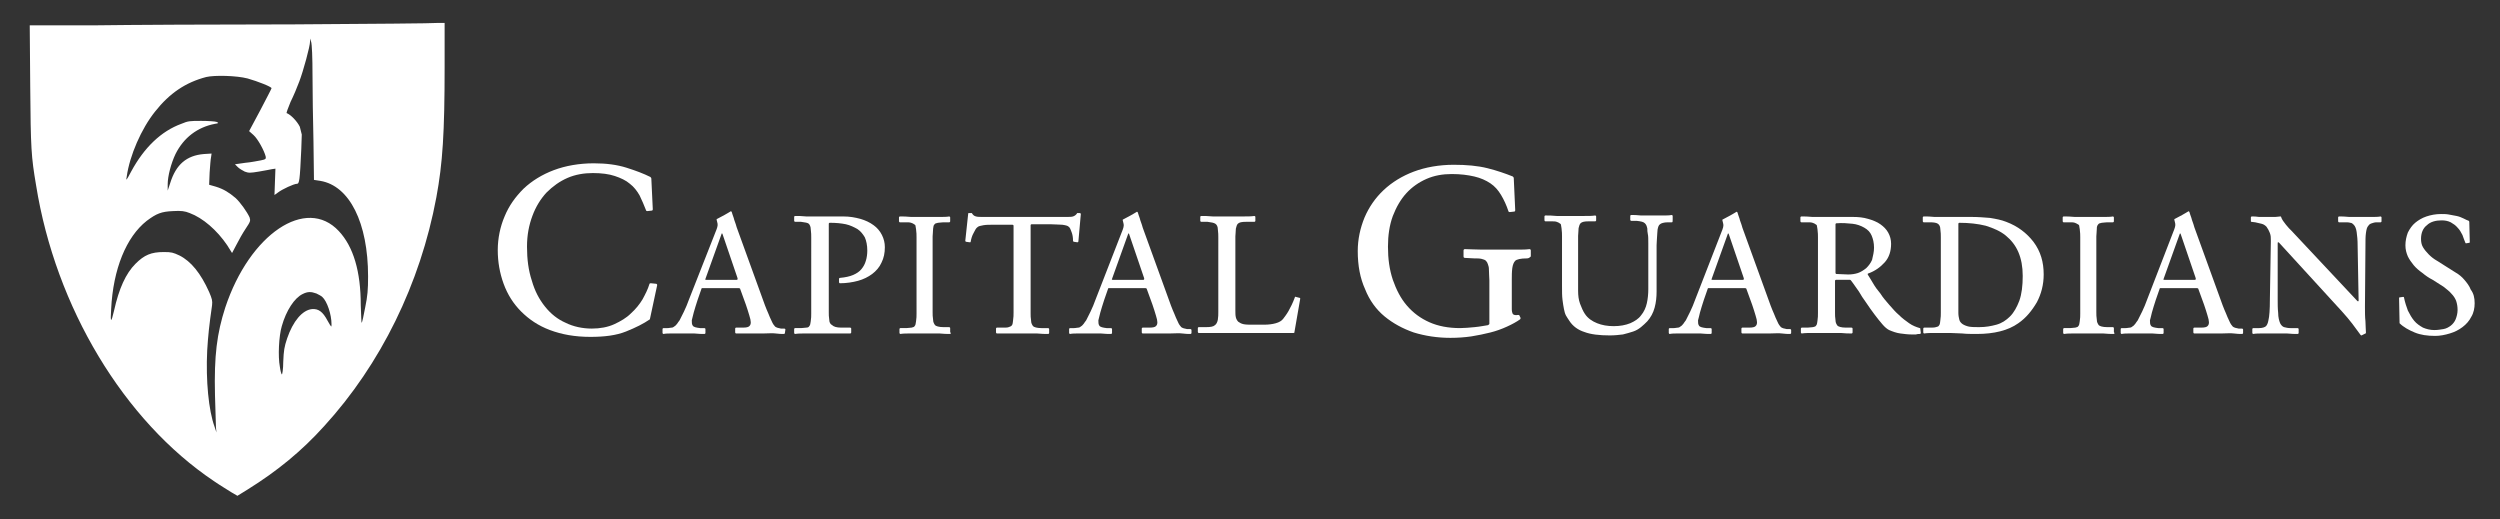 <?xml version="1.0" encoding="utf-8"?>
<!-- Generator: Adobe Illustrator 23.1.0, SVG Export Plug-In . SVG Version: 6.00 Build 0)  -->
<svg version="1.1" id="Layer_1" xmlns="http://www.w3.org/2000/svg" xmlns:xlink="http://www.w3.org/1999/xlink" x="0px" y="0px"
	 viewBox="0 0 512.8 106.5" style="enable-background:new 0 0 512.8 106.5;" xml:space="preserve">
<rect x="0" y="0" width="512.8" height="106.5" fill="#333333" stroke="none"/>
<style type="text/css">
	.st0{fill-rule:evenodd;clip-rule:evenodd;fill:#FFFFFF;}
	.st1{fill:#FFFFFF;}
</style>
<g id="Main_Logo">
	<g>
		<path class="st0" d="M60.3,5C44.7,5,26.2,5.1,19.1,5.2h-13l0.1,12.5C6.3,30.5,6.4,32.1,7.4,38c4,25,18,48.3,36.5,60.7
			c1.3,0.9,3,1.9,3.6,2.3l1.2,0.7l2.1-1.3c6.1-3.8,11.1-7.9,15.7-13c11.6-12.7,19.7-29.2,23-46.9c1.3-7,1.7-13.3,1.7-26.8v-9h-1.3
			C89.1,4.8,75.8,4.9,60.3,5z M64.1,15.3c0,3.3,0.1,9.5,0.2,13.8l0.1,7.8l1.3,0.2c6,1,9.8,8.6,9.8,19.6c0,2.7-0.1,4-0.6,6.4
			c-0.3,1.6-0.6,3-0.7,3.1s-0.1-1.6-0.2-3.6c0-6.9-1.5-12-4.5-15.2c-6.7-7.2-18.3,0.6-23.3,15.7c-1.7,5.3-2.3,9.8-2.1,18
			c0.1,3.1,0.2,6,0.2,6.6l0.1,1L44,87.5c-1.2-3.3-1.8-9.4-1.5-15.6c0.2-3.2,0.4-5.1,1-9.3c0.1-0.9,0-1.3-0.6-2.7
			c-1.7-3.8-3.7-6.3-6.1-7.5c-1.3-0.6-1.6-0.7-3.2-0.7c-2.6,0-4,0.6-5.8,2.4c-2,2-3.4,5.1-4.4,9.6c-0.6,2.6-0.8,2.6-0.6-0.3
			c0.4-8.2,3.1-14.8,7.3-18.1c2-1.5,3-1.9,5.4-2c1.7-0.1,2.4,0,3.4,0.4c2.7,1,5.6,3.5,7.7,6.6l1,1.6l0.9-1.7c0.5-1,1.3-2.4,1.9-3.3
			c1-1.5,1-1.6,0.8-2.3c-0.5-1.1-1.9-3.1-2.9-4c-1.3-1.1-2.4-1.8-4-2.3l-1.4-0.4l0.1-2.5c0.1-1.4,0.2-2.8,0.3-3.2l0.1-0.7l-1.6,0.1
			c-3.5,0.3-5.7,2.1-6.9,6l-0.5,1.5v-1.3c0-1.7,0.7-4.3,1.6-6.2c1.7-3.4,4.5-5.5,8.1-6.2c0.8-0.1,0.8-0.2,0.3-0.4
			c-0.3-0.1-1.7-0.2-3.1-0.2c-2.3,0-2.7,0-4.1,0.6c-4.1,1.5-7.6,4.8-10.3,9.8c-1,1.9-1.1,2-0.9,1c0.6-4.3,3-9.8,5.8-13.3
			c3-3.8,6.3-6,10.5-7.1c1.7-0.4,6.2-0.3,8.5,0.3c2.1,0.6,4.9,1.7,4.9,2c0,0.1-1.1,2.2-2.3,4.5l-2.3,4.3l0.9,0.8
			c0.9,0.8,2.2,3.2,2.5,4.4c0.1,0.5,0,0.6-1,0.8c-0.6,0.1-2,0.4-3.2,0.5l-2.1,0.3l0.6,0.6c0.3,0.3,1,0.7,1.4,0.9
			c0.8,0.3,1.1,0.3,2.9,0c1.1-0.2,2.3-0.4,2.7-0.5l0.7-0.1l-0.1,2.7L56.3,40l0.7-0.5c0.9-0.7,3.3-1.8,3.9-1.8c0.5,0,0.6-0.6,0.9-7.1
			l0.1-3L61.5,26c-0.6-1.2-1.9-2.5-2.7-2.8c-0.1,0,0.3-1.1,0.8-2.3c0.6-1.2,1.4-3.1,1.8-4.2c0.8-2.1,2.2-7.2,2.2-8.2V7.9l0.2,0.6
			C64,9,64.1,12,64.1,15.3z M64.9,60.2c0.4,0.2,1,0.5,1.2,0.7c1,0.9,1.9,3.6,1.9,5.6c0,0.7,0,0.7-0.8-0.7c-1-1.9-1.9-2.5-3.2-2.4
			c-2,0.2-3.9,2.5-5.1,6c-0.6,1.8-0.7,2.5-0.8,4.8c0,1.5-0.2,2.7-0.3,2.6s-0.3-0.8-0.4-1.6c-0.4-2.1-0.2-6.3,0.4-8.3
			c0.9-3.2,2.6-5.8,4.3-6.6C63.1,59.8,63.8,59.8,64.9,60.2z"/>
	</g>
</g>
<g id="Text">
	<g>
		<path class="st1" d="M133.3,65.5c-1.3,0.9-2.9,1.7-4.9,2.5s-4.4,1.1-7.3,1.1c-3.2,0-5.9-0.5-8.3-1.4s-4.3-2.2-5.9-3.8
			c-1.6-1.6-2.8-3.5-3.6-5.7c-0.8-2.2-1.2-4.5-1.2-6.9s0.5-4.8,1.4-6.9c0.9-2.2,2.2-4,3.9-5.7c1.7-1.6,3.8-2.9,6.2-3.8
			c2.4-0.9,5.2-1.4,8.2-1.4c2.6,0,4.8,0.3,6.7,0.9c1.9,0.6,3.5,1.2,4.9,1.9c0.1,0.1,0.2,0.2,0.2,0.3l0.3,6.3c0,0.2-0.1,0.3-0.2,0.3
			l-0.9,0.1c-0.2,0-0.3-0.1-0.3-0.2c-0.4-1-0.8-2-1.3-3c-0.5-0.9-1.2-1.8-2-2.4c-0.8-0.7-1.9-1.2-3.1-1.6c-1.2-0.4-2.7-0.6-4.5-0.6
			s-3.6,0.3-5.2,1s-3,1.7-4.3,3c-1.2,1.3-2.2,2.9-2.9,4.8c-0.7,1.9-1.1,3.9-1.1,6.3c0,2.6,0.3,4.9,1,7c0.6,2.1,1.5,3.8,2.7,5.3
			c1.2,1.5,2.6,2.6,4.2,3.3c1.6,0.8,3.5,1.2,5.4,1.2c1.7,0,3.3-0.3,4.6-0.9s2.5-1.3,3.4-2.2c1-0.9,1.8-1.9,2.4-2.9
			c0.6-1.1,1.1-2.1,1.4-3.1c0-0.1,0.1-0.2,0.3-0.2l1,0.1c0.2,0,0.3,0.1,0.3,0.3L133.3,65.5z"/>
		<path class="st1" d="M161,68.3c0,0.1-0.1,0.2-0.2,0.2c-0.5,0-1,0-1.7-0.1s-1.4,0-2.5,0c-0.5,0-1,0-1.5,0s-1,0-1.5,0s-1,0-1.4,0
			c-0.5,0-0.9,0-1.2,0c-0.1,0-0.2-0.1-0.2-0.2v-0.8c0-0.1,0.1-0.2,0.2-0.2h1.4c0.7,0,1.1-0.1,1.3-0.3s0.3-0.4,0.3-0.8
			c0-0.3-0.1-0.8-0.3-1.4s-0.4-1.4-0.7-2.2l-1.2-3.3c0,0-0.1-0.1-0.3-0.1h-7.4c-0.1,0-0.2,0-0.2,0.1l-0.8,2.3
			c-0.3,1-0.6,1.8-0.8,2.6c-0.2,0.7-0.3,1.3-0.4,1.6c0,0.5,0,0.8,0.2,1.1c0.2,0.3,0.7,0.4,1.5,0.5h0.9c0.1,0,0.2,0.1,0.2,0.2v0.8
			c0,0.1-0.1,0.2-0.2,0.2c-0.5,0-1.2,0-2.1-0.1c-0.8,0-1.7,0-2.5,0c-0.7,0-1.4,0-2.1,0s-1.2,0-1.7,0.1c-0.1,0-0.2-0.1-0.2-0.2v-0.8
			c0-0.1,0.1-0.2,0.2-0.2h0.8c0.4,0,0.6-0.1,0.9-0.1s0.4-0.2,0.6-0.3c0.2-0.1,0.3-0.3,0.5-0.5c0.1-0.2,0.3-0.4,0.5-0.7
			c0.2-0.4,0.5-1,0.9-1.8s0.7-1.6,1-2.4L147,47c0.1-0.3,0.2-0.6,0.2-0.8s0-0.4-0.1-0.7l-0.1-0.4V45c0,0,0-0.1,0.1-0.1
			c0.5-0.3,1-0.5,1.5-0.8s0.9-0.5,1.2-0.7c0.1-0.1,0.2-0.1,0.3,0.1c0.1,0.3,0.2,0.7,0.4,1.2c0.1,0.5,0.4,1.1,0.6,1.9l5.8,16
			c0.2,0.6,0.5,1.2,0.7,1.7s0.4,1,0.7,1.6c0.2,0.5,0.5,0.9,0.7,1.1c0.3,0.2,0.6,0.3,1.2,0.4h0.7c0.1,0,0.2,0.1,0.2,0.2L161,68.3
			L161,68.3z M148.2,48c0-0.1-0.1-0.1-0.1-0.1c-0.1,0-0.1,0-0.1,0.1l-3.3,9.2c-0.1,0.2,0,0.2,0.2,0.2h6.2c0.2,0,0.2-0.1,0.2-0.3
			L148.2,48z"/>
		<path class="st1" d="M181.5,50.7c0,1.2-0.2,2.2-0.7,3.2c-0.4,0.9-1.1,1.7-1.9,2.3c-0.8,0.6-1.8,1.1-2.9,1.4
			c-1.1,0.3-2.4,0.5-3.7,0.5c-0.1,0-0.2-0.1-0.2-0.2v-0.7c0-0.1,0.1-0.2,0.2-0.2c1.1-0.1,2-0.3,2.7-0.6s1.3-0.7,1.7-1.2
			s0.7-1,0.9-1.7c0.2-0.6,0.3-1.4,0.3-2.1c0-1.1-0.2-2-0.5-2.7c-0.4-0.7-0.9-1.3-1.5-1.7c-0.7-0.4-1.5-0.8-2.4-1
			c-1-0.2-2-0.3-3.3-0.3c-0.1,0-0.2,0.1-0.2,0.2v16.6c0,0.7,0,1.2,0,1.6c0,0.4,0,0.9,0.1,1.5c0,0.5,0.2,0.9,0.6,1.1
			c0.3,0.3,0.9,0.5,1.8,0.5h1.9c0.1,0,0.2,0.1,0.2,0.2v0.8c0,0.1-0.1,0.2-0.2,0.2c-0.3,0-0.7,0-1.2,0s-1,0-1.6,0s-1.1,0-1.7,0
			c-0.6,0-1.1,0-1.7,0c-0.9,0-1.8,0-2.8,0c-0.9,0-1.7,0-2.3,0.1c-0.1,0-0.2-0.1-0.2-0.2v-0.8c0-0.1,0.1-0.2,0.2-0.2h1.2
			c0.4,0,0.8-0.1,1.1-0.1s0.5-0.1,0.6-0.3c0.1-0.1,0.2-0.3,0.2-0.4c0-0.2,0.1-0.4,0.1-0.6c0.1-0.6,0.1-1.1,0.1-1.6s0-1.1,0-1.7V50.4
			c0-0.7,0-1.2,0-1.7c0-0.4,0-1-0.1-1.7c0-0.5-0.2-0.9-0.4-1.1c-0.2-0.2-0.8-0.3-1.6-0.4h-1.2c-0.1,0-0.2-0.1-0.2-0.2v-0.8
			c0-0.1,0.1-0.2,0.2-0.2c0.6,0,1.4,0,2.3,0.1c0.9,0,1.8,0,2.8,0h4.8c1.3,0,2.4,0.2,3.5,0.5c1,0.3,1.9,0.7,2.7,1.3
			c0.7,0.5,1.3,1.2,1.7,2C181.3,49,181.5,49.8,181.5,50.7z"/>
		<path class="st1" d="M194.9,68.5c-0.6,0-1.3,0-2.2-0.1c-0.9,0-1.8,0-2.9,0c-0.9,0-1.8,0-2.8,0s-1.7,0-2.3,0.1
			c-0.1,0-0.2-0.1-0.2-0.2v-0.8c0-0.1,0.1-0.2,0.2-0.2h1.2c0.4,0,0.8-0.1,1.1-0.1c0.3-0.1,0.5-0.1,0.6-0.3c0.1-0.1,0.2-0.3,0.2-0.4
			c0-0.2,0.1-0.4,0.1-0.6c0.1-0.6,0.1-1.1,0.1-1.6s0-1.1,0-1.7V50.4c0-0.7,0-1.2,0-1.7s0-1-0.1-1.7c0-0.2-0.1-0.4-0.1-0.6
			c0-0.2-0.1-0.3-0.3-0.4c-0.1-0.1-0.3-0.2-0.6-0.3s-0.6-0.1-1.1-0.1h-1.2c-0.1,0-0.2-0.1-0.2-0.2v-0.8c0-0.1,0.1-0.2,0.2-0.2
			c0.6,0,1.4,0,2.3,0.1c0.9,0,1.8,0,2.8,0c1.1,0,2,0,2.9,0s1.6,0,2.1-0.1c0.1,0,0.2,0.1,0.2,0.2v0.8c0,0.1-0.1,0.2-0.2,0.2h-1.2
			c-0.4,0-0.8,0.1-1.1,0.1c-0.3,0.1-0.5,0.1-0.6,0.2c-0.1,0.1-0.2,0.2-0.3,0.4c0,0.2-0.1,0.4-0.1,0.6c0,0.6-0.1,1.1-0.1,1.6
			s0,1.1,0,1.7v12.1c0,0.7,0,1.2,0,1.7c0,0.5,0,1,0.1,1.6c0,0.5,0.2,0.8,0.4,1.1c0.2,0.2,0.8,0.4,1.7,0.4h1.2c0.1,0,0.2,0.1,0.2,0.2
			v0.8C195.1,68.4,195,68.5,194.9,68.5z"/>
		<path class="st1" d="M221.2,49.5c0,0.1-0.1,0.2-0.2,0.2l-0.7-0.1c-0.1,0-0.2-0.1-0.2-0.2c0-0.7-0.1-1.3-0.3-1.8s-0.3-0.9-0.6-1.1
			c-0.2-0.2-0.6-0.3-1.3-0.4c-0.6,0-1.5-0.1-2.4-0.1h-3.9c-0.1,0-0.2,0.1-0.2,0.2v16.3c0,0.7,0,1.2,0,1.7s0,1,0.1,1.6
			c0,0.5,0.2,0.8,0.4,1.1c0.2,0.2,0.8,0.4,1.7,0.4h1.4c0.1,0,0.2,0.1,0.2,0.2v0.8c0,0.1-0.1,0.2-0.2,0.2c-0.6,0-1.4,0-2.3-0.1
			c-0.9,0-1.9,0-3,0c-0.5,0-1,0-1.4,0c-0.5,0-1,0-1.4,0c-0.5,0-0.9,0-1.3,0c-0.4,0-0.8,0-1.1,0c-0.1,0-0.2-0.1-0.2-0.2v-0.8
			c0-0.1,0.1-0.2,0.2-0.2h1.4c0.4,0,0.8,0,1-0.1s0.4-0.1,0.6-0.3c0.1-0.1,0.2-0.3,0.2-0.4s0.1-0.4,0.1-0.7c0.1-0.6,0.1-1.1,0.1-1.6
			s0-1.1,0-1.7V46.3c0-0.1-0.1-0.2-0.2-0.2h-4.2c-0.6,0-1.2,0-1.8,0.1s-1,0.2-1.2,0.4c-0.3,0.2-0.5,0.6-0.8,1.2
			c-0.3,0.5-0.5,1.2-0.6,1.8c0,0.1-0.1,0.1-0.2,0.1l-0.7-0.1c-0.1,0-0.2-0.1-0.2-0.2l0.6-5.6c0-0.1,0.1-0.1,0.2-0.1h0.5
			c0,0,0.1,0,0.1,0.1c0.2,0.3,0.4,0.5,0.8,0.6c0.3,0.1,0.9,0.1,1.6,0.1h16.7c0.8,0,1.3,0,1.6-0.1s0.6-0.3,0.8-0.6
			c0-0.1,0.1-0.1,0.1-0.1h0.5c0.1,0,0.2,0.1,0.2,0.2L221.2,49.5z"/>
		<path class="st1" d="M244.4,68.3c0,0.1-0.1,0.2-0.2,0.2c-0.5,0-1,0-1.7-0.1s-1.4,0-2.5,0c-0.5,0-1,0-1.5,0s-1,0-1.5,0s-1,0-1.4,0
			c-0.5,0-0.9,0-1.2,0c-0.1,0-0.2-0.1-0.2-0.2v-0.8c0-0.1,0.1-0.2,0.2-0.2h1.4c0.7,0,1.1-0.1,1.3-0.3s0.3-0.4,0.3-0.8
			c0-0.3-0.1-0.8-0.3-1.4s-0.4-1.4-0.7-2.2l-1.2-3.3c0,0-0.1-0.1-0.3-0.1h-7.4c-0.1,0-0.2,0-0.2,0.1l-0.8,2.3
			c-0.3,1-0.6,1.8-0.8,2.6c-0.2,0.7-0.3,1.3-0.4,1.6c0,0.5,0,0.8,0.2,1.1c0.2,0.3,0.7,0.4,1.5,0.5h0.9c0.1,0,0.2,0.1,0.2,0.2v0.8
			c0,0.1-0.1,0.2-0.2,0.2c-0.5,0-1.2,0-2.1-0.1c-0.8,0-1.7,0-2.5,0c-0.7,0-1.4,0-2.1,0s-1.2,0-1.7,0.1c-0.1,0-0.2-0.1-0.2-0.2v-0.8
			c0-0.1,0.1-0.2,0.2-0.2h0.8c0.4,0,0.6-0.1,0.9-0.1s0.4-0.2,0.6-0.3c0.2-0.1,0.3-0.3,0.5-0.5c0.1-0.2,0.3-0.4,0.5-0.7
			c0.2-0.4,0.5-1,0.9-1.8s0.7-1.6,1-2.4l5.6-14.4c0.1-0.3,0.2-0.6,0.2-0.8s0-0.4-0.1-0.7l-0.1-0.4v-0.1c0,0,0-0.1,0.1-0.1
			c0.5-0.3,1-0.5,1.5-0.8s0.9-0.5,1.2-0.7c0.1-0.1,0.2-0.1,0.3,0.1c0.1,0.3,0.2,0.7,0.4,1.2c0.1,0.5,0.4,1.1,0.6,1.9l5.8,16
			c0.2,0.6,0.5,1.2,0.7,1.7s0.4,1,0.7,1.6c0.2,0.5,0.5,0.9,0.7,1.1c0.3,0.2,0.6,0.3,1.2,0.4h0.7c0.1,0,0.2,0.1,0.2,0.2L244.4,68.3
			L244.4,68.3z M231.6,48c0-0.1-0.1-0.1-0.1-0.1c-0.1,0-0.1,0-0.1,0.1l-3.3,9.2c-0.1,0.2,0,0.2,0.2,0.2h6.2c0.2,0,0.2-0.1,0.2-0.3
			L231.6,48z"/>
		<path class="st1" d="M265.5,68.2c0,0.1-0.1,0.1-0.2,0.1h-13.6c-0.5,0-1,0-1.5,0s-1.1,0-1.6,0s-1,0-1.5,0s-0.9,0-1.2,0
			c-0.1,0-0.2-0.1-0.2-0.2v-0.8c0-0.1,0.1-0.2,0.2-0.2h1.5c0.9,0,1.5-0.1,1.8-0.4c0.3-0.2,0.5-0.6,0.6-1.1c0.1-0.6,0.1-1.1,0.1-1.6
			s0-1.1,0-1.7V50.4c0-0.7,0-1.2,0-1.7c0-0.4,0-1-0.1-1.7c0-0.5-0.2-0.9-0.5-1.1c-0.3-0.2-0.8-0.3-1.6-0.4h-1.3
			c-0.1,0-0.2-0.1-0.2-0.2v-0.8c0-0.1,0.1-0.2,0.2-0.2c0.6,0,1.4,0,2.4,0.1c1,0,1.9,0,2.9,0s2.1,0,3.1,0s1.9,0,2.5-0.1
			c0.1,0,0.2,0.1,0.2,0.2v0.8c0,0.1-0.1,0.2-0.2,0.2h-1.7c-0.9,0-1.4,0.1-1.7,0.4c-0.2,0.2-0.3,0.6-0.4,1c0,0.6-0.1,1.1-0.1,1.6
			s0,1.1,0,1.7v13.5c0,0.5,0,1,0.1,1.4s0.3,0.7,0.5,0.9c0.3,0.2,0.6,0.4,1.1,0.5s1.1,0.1,1.8,0.1h2.4c0.9,0,1.7-0.1,2.4-0.3
			c0.7-0.2,1.2-0.5,1.5-0.9s0.7-0.9,1.1-1.6s0.9-1.7,1.3-2.8c0-0.1,0.1-0.2,0.2-0.1l0.8,0.2c0.1,0,0.1,0.1,0.1,0.2L265.5,68.2z"/>
		<path class="st1" d="M313.2,53c-1.3,0-2.1,0.2-2.4,0.5s-0.5,0.8-0.6,1.5c-0.1,0.8-0.1,1.6-0.1,2.3s0,1.6,0,2.5v3.6
			c0,0.5,0.1,0.8,0.2,1c0.2,0.2,0.5,0.3,1.1,0.2c0.2,0,0.3,0.1,0.3,0.2l0.2,0.4c0,0.1,0,0.2-0.1,0.3c-0.7,0.5-1.6,1-2.7,1.5
			s-2.2,0.9-3.4,1.2c-1.2,0.3-2.6,0.6-3.9,0.8c-1.4,0.2-2.8,0.3-4.3,0.3c-2.7,0-5.2-0.4-7.5-1.1c-2.3-0.8-4.3-1.9-6-3.3
			s-3.1-3.3-4-5.6c-1-2.2-1.5-4.8-1.5-7.8c0-2.4,0.5-4.7,1.4-6.9c0.9-2.1,2.2-4,3.9-5.6c1.7-1.6,3.8-2.9,6.2-3.8
			c2.4-0.9,5.2-1.4,8.2-1.4c2.6,0,4.9,0.2,6.9,0.7s3.7,1.1,5.2,1.7c0.1,0.1,0.2,0.2,0.2,0.3l0.3,6.6c0,0.2-0.1,0.3-0.2,0.3l-0.9,0.1
			c-0.2,0-0.3-0.1-0.3-0.2c-0.4-1.2-0.9-2.3-1.5-3.3s-1.3-1.8-2.2-2.4c-0.9-0.6-2-1.1-3.3-1.4c-1.3-0.3-2.8-0.5-4.6-0.5
			c-1.9,0-3.6,0.3-5.2,1s-3,1.7-4.1,2.9c-1.2,1.3-2.1,2.9-2.8,4.7c-0.7,1.9-1,4-1,6.3c0,2.5,0.3,4.7,1,6.8c0.7,2,1.6,3.8,2.9,5.3
			s2.8,2.6,4.6,3.4c1.8,0.8,3.9,1.2,6.3,1.2c0.9,0,1.9-0.1,3-0.2s2-0.3,2.7-0.4c0.2-0.1,0.3-0.2,0.3-0.3v-6.5c0-0.9,0-1.7,0-2.4
			c0-0.6-0.1-1.4-0.1-2.4c0-0.3-0.1-0.6-0.2-0.9c-0.1-0.3-0.2-0.5-0.4-0.7c-0.2-0.2-0.5-0.3-0.9-0.4c-0.4-0.1-0.9-0.1-1.5-0.1
			l-1.9-0.1c-0.2,0-0.3-0.1-0.3-0.3v-1.2c0-0.2,0.1-0.3,0.3-0.3c0.9,0,2,0.1,3.4,0.1s2.7,0,4,0c1.5,0,2.6,0,3.5,0
			c0.8,0,1.6,0,2.3-0.1c0.2,0,0.3,0.1,0.3,0.3v1.2C313.7,52.9,313.5,53,313.2,53z"/>
		<path class="st1" d="M342.9,45.6h-0.8c-0.8,0-1.4,0.2-1.6,0.4c-0.3,0.2-0.4,0.6-0.5,1.1c0,0.4-0.1,0.9-0.1,1.4s-0.1,1.1-0.1,1.8
			v9.5c0,1.1-0.1,2.2-0.4,3.3s-0.8,2-1.5,2.8c-0.4,0.4-0.8,0.8-1.3,1.2c-0.5,0.4-1,0.7-1.6,0.9c-0.6,0.2-1.3,0.4-2.1,0.6
			c-0.8,0.1-1.7,0.2-2.7,0.2c-2.1,0-3.9-0.2-5.2-0.7c-1.3-0.4-2.4-1.2-3.1-2.3c-0.3-0.4-0.5-0.8-0.7-1.1c-0.2-0.4-0.3-0.8-0.4-1.3
			s-0.2-1.1-0.3-1.9s-0.1-1.7-0.1-2.9v-8.4c0-0.7,0-1.2,0-1.7c0-0.4,0-1-0.1-1.7c0-0.2-0.1-0.4-0.1-0.6s-0.1-0.3-0.3-0.4
			c-0.1-0.1-0.3-0.2-0.6-0.3c-0.3-0.1-0.6-0.1-1.1-0.1H317c-0.1,0-0.2-0.1-0.2-0.2v-0.8c0-0.1,0.1-0.2,0.2-0.2c0.6,0,1.4,0,2.3,0.1
			c0.9,0,1.8,0,2.8,0c1.1,0,2,0,2.9,0s1.6,0,2.2-0.1c0.1,0,0.2,0.1,0.2,0.2v0.8c0,0.1-0.1,0.2-0.2,0.2h-1.3c-0.9,0-1.4,0.1-1.7,0.4
			c-0.2,0.2-0.3,0.6-0.4,1c0,0.6-0.1,1.1-0.1,1.6s0,1.1,0,1.7v9.5c0,1,0.1,1.9,0.4,2.7s0.6,1.5,1,2.1c0.6,0.9,1.5,1.5,2.5,1.9
			s2.1,0.6,3.4,0.6s2.4-0.2,3.4-0.6c0.9-0.4,1.7-0.9,2.2-1.6c0.6-0.7,1-1.6,1.2-2.5s0.3-1.9,0.3-2.9V50c0-0.9,0-1.6-0.1-2
			s-0.1-0.8-0.1-1.1c-0.1-0.5-0.2-0.8-0.5-1.1s-0.8-0.4-1.7-0.5h-1.1c-0.1,0-0.2-0.1-0.2-0.2v-0.8c0-0.1,0.1-0.2,0.2-0.2
			c0.5,0,1.2,0,2,0.1c0.8,0,1.6,0,2.4,0c0.7,0,1.4,0,2.1,0s1.3,0,1.8-0.1c0.1,0,0.2,0.1,0.2,0.2v0.8
			C343.1,45.5,343.1,45.6,342.9,45.6z"/>
		<path class="st1" d="M367.4,68.3c0,0.1-0.1,0.2-0.2,0.2c-0.5,0-1,0-1.7-0.1s-1.4,0-2.5,0c-0.5,0-1,0-1.5,0s-1,0-1.5,0s-1,0-1.4,0
			c-0.5,0-0.9,0-1.2,0c-0.1,0-0.2-0.1-0.2-0.2v-0.8c0-0.1,0.1-0.2,0.2-0.2h1.4c0.7,0,1.1-0.1,1.3-0.3c0.2-0.2,0.3-0.4,0.3-0.8
			c0-0.3-0.1-0.8-0.3-1.4c-0.2-0.6-0.4-1.4-0.7-2.2l-1.2-3.3c0,0-0.1-0.1-0.3-0.1h-7.4c-0.1,0-0.2,0-0.2,0.1l-0.8,2.3
			c-0.3,1-0.6,1.8-0.8,2.6s-0.3,1.3-0.4,1.6c0,0.5,0,0.8,0.2,1.1c0.2,0.3,0.7,0.4,1.5,0.5h0.9c0.1,0,0.2,0.1,0.2,0.2v0.8
			c0,0.1-0.1,0.2-0.2,0.2c-0.5,0-1.2,0-2.1-0.1c-0.8,0-1.7,0-2.5,0c-0.7,0-1.4,0-2.1,0s-1.2,0-1.7,0.1c-0.1,0-0.2-0.1-0.2-0.2v-0.8
			c0-0.1,0.1-0.2,0.2-0.2h0.8c0.4,0,0.6-0.1,0.9-0.1s0.4-0.2,0.6-0.3s0.3-0.3,0.5-0.5c0.1-0.2,0.3-0.4,0.5-0.7
			c0.2-0.4,0.5-1,0.9-1.8s0.7-1.6,1-2.4l5.6-14.4c0.1-0.3,0.2-0.6,0.2-0.8s0-0.4-0.1-0.7l-0.1-0.4v-0.1c0,0,0-0.1,0.1-0.1
			c0.5-0.3,1-0.5,1.5-0.8s0.9-0.5,1.2-0.7c0.1-0.1,0.2-0.1,0.3,0.1c0.1,0.3,0.2,0.7,0.4,1.2c0.1,0.5,0.4,1.1,0.6,1.9l5.8,16
			c0.2,0.6,0.5,1.2,0.7,1.7s0.4,1,0.7,1.6c0.2,0.5,0.5,0.9,0.7,1.1c0.3,0.2,0.6,0.3,1.2,0.4h0.7c0.1,0,0.2,0.1,0.2,0.2V68.3z
			 M354.6,48c0-0.1-0.1-0.1-0.1-0.1s-0.1,0-0.1,0.1l-3.3,9.2c-0.1,0.2,0,0.2,0.2,0.2h6.2c0.2,0,0.2-0.1,0.2-0.3L354.6,48z"/>
		<path class="st1" d="M394,68.3c0,0.1-0.1,0.2-0.2,0.2c-0.3,0-0.5,0-0.8,0.1c-0.3,0-0.6,0-1,0c-0.7,0-1.4-0.1-2.2-0.2
			c-0.8-0.1-1.6-0.4-2.3-0.7c-0.4-0.2-0.9-0.6-1.4-1.2s-1.1-1.3-1.6-2c-0.6-0.8-1.1-1.5-1.7-2.4c-0.6-0.8-1.1-1.6-1.5-2.3
			c-0.5-0.7-0.9-1.3-1.2-1.7c-0.3-0.4-0.5-0.7-0.6-0.7h-2.9c-0.1,0-0.2,0.1-0.2,0.2v4.8c0,0.7,0,1.2,0,1.7s0,1,0.1,1.6
			c0,0.5,0.2,0.8,0.4,1.1c0.2,0.2,0.8,0.4,1.7,0.4h1.2c0.1,0,0.2,0.1,0.2,0.2v0.8c0,0.1-0.1,0.2-0.2,0.2c-0.6,0-1.3,0-2.2-0.1
			c-0.9,0-1.8,0-2.9,0c-0.9,0-1.8,0-2.8,0c-0.9,0-1.7,0-2.3,0.1c-0.1,0-0.2-0.1-0.2-0.2v-0.8c0-0.1,0.1-0.2,0.2-0.2h1.2
			c0.4,0,0.8-0.1,1.1-0.1c0.3-0.1,0.5-0.1,0.6-0.3c0.1-0.1,0.2-0.3,0.2-0.4s0.1-0.4,0.1-0.6c0.1-0.6,0.1-1.1,0.1-1.6s0-1.1,0-1.7
			V50.4c0-0.7,0-1.2,0-1.7c0-0.4,0-1-0.1-1.7c0-0.2-0.1-0.4-0.1-0.6c0-0.2-0.1-0.3-0.3-0.4c-0.1-0.1-0.3-0.2-0.6-0.3
			c-0.3-0.1-0.6-0.1-1.1-0.1h-1.2c-0.1,0-0.2-0.1-0.2-0.2v-0.8c0-0.1,0.1-0.2,0.2-0.2c0.6,0,1.4,0,2.3,0.1c0.9,0,1.8,0,2.8,0
			c0.6,0,1.1,0,1.5,0s0.8,0,1.2,0c0.4,0,0.8,0,1.2,0c0.4,0,1,0,1.6,0c1.1,0,2.1,0.1,3.1,0.4c1,0.3,1.8,0.6,2.5,1.1s1.2,1,1.6,1.7
			s0.6,1.5,0.6,2.3c0,1.5-0.4,2.8-1.3,3.8s-2,1.8-3.4,2.3c-0.1,0-0.1,0.1-0.1,0.2c0.3,0.5,0.7,1.1,1.1,1.8s0.9,1.4,1.5,2.1
			c0.5,0.8,1.1,1.5,1.8,2.3s1.3,1.5,2,2.1c0.7,0.7,1.4,1.2,2.1,1.7s1.5,0.8,2.2,1c0.1,0,0.1,0.1,0.1,0.2L394,68.3L394,68.3z
			 M384.4,50.8c0-1-0.2-1.8-0.5-2.5s-0.8-1.2-1.5-1.6c-0.7-0.4-1.5-0.7-2.4-0.8c-1-0.1-2.1-0.2-3.3-0.1c-0.1,0-0.2,0.1-0.2,0.2v10
			c0,0.1,0.1,0.2,0.2,0.2l2.4,0.1c0.7,0,1.4-0.1,2-0.3s1.2-0.6,1.7-1c0.5-0.5,0.9-1,1.2-1.7C384.2,52.4,384.4,51.7,384.4,50.8z"/>
		<path class="st1" d="M419.2,56.3c0,2.1-0.5,4-1.4,5.7c-1,1.7-2.2,3.2-3.8,4.3c-2.1,1.5-5,2.2-8.5,2.2c-1.2,0-2.2,0-3-0.1
			c-0.8,0-1.6-0.1-2.5-0.1s-1.9,0-2.9,0s-1.8,0-2.4,0.1c-0.1,0-0.2-0.1-0.2-0.2v-0.8c0-0.1,0.1-0.2,0.2-0.2h1.3c0.4,0,0.8,0,1.1-0.1
			c0.3-0.1,0.5-0.1,0.6-0.3c0.1-0.1,0.2-0.3,0.2-0.4s0.1-0.4,0.1-0.7c0.1-0.6,0.1-1.1,0.1-1.6s0-1.1,0-1.7v-12c0-0.7,0-1.2,0-1.7
			s0-1-0.1-1.7c0-0.5-0.2-0.9-0.5-1.1c-0.3-0.2-0.8-0.3-1.6-0.3h-1.3c-0.1,0-0.2-0.1-0.2-0.2v-0.8c0-0.1,0.1-0.2,0.2-0.2
			c0.6,0,1.4,0,2.2,0.1c0.9,0,1.8,0,2.7,0h4.9c1.3,0,2.6,0.1,3.8,0.2c1.2,0.2,2.3,0.4,3.3,0.8c2.4,0.9,4.2,2.3,5.6,4.1
			C418.6,51.6,419.2,53.8,419.2,56.3z M414.9,56.6c0-1.9-0.3-3.5-0.9-4.9s-1.5-2.5-2.6-3.4s-2.5-1.5-4.1-2c-1.6-0.4-3.4-0.6-5.4-0.6
			c-0.1,0-0.2,0.1-0.2,0.2v18.3c0,0.5,0.1,1,0.2,1.4s0.4,0.7,0.7,0.9s0.8,0.4,1.3,0.5c0.6,0.1,1.3,0.1,2.1,0.1
			c1.3,0,2.4-0.2,3.5-0.5s2-0.9,2.8-1.7c0.8-0.8,1.4-1.9,1.9-3.2C414.7,60.3,414.9,58.6,414.9,56.6z"/>
		<path class="st1" d="M433.6,68.5c-0.6,0-1.3,0-2.2-0.1c-0.9,0-1.8,0-2.9,0c-0.9,0-1.8,0-2.8,0c-0.9,0-1.7,0-2.3,0.1
			c-0.1,0-0.2-0.1-0.2-0.2v-0.8c0-0.1,0.1-0.2,0.2-0.2h1.2c0.4,0,0.8-0.1,1.1-0.1c0.3-0.1,0.5-0.1,0.6-0.3c0.1-0.1,0.2-0.3,0.2-0.4
			c0-0.2,0.1-0.4,0.1-0.6c0.1-0.6,0.1-1.1,0.1-1.6s0-1.1,0-1.7V50.4c0-0.7,0-1.2,0-1.7c0-0.4,0-1-0.1-1.7c0-0.2-0.1-0.4-0.1-0.6
			c0-0.2-0.1-0.3-0.3-0.4s-0.3-0.2-0.6-0.3c-0.3-0.1-0.6-0.1-1.1-0.1h-1.2c-0.1,0-0.2-0.1-0.2-0.2v-0.8c0-0.1,0.1-0.2,0.2-0.2
			c0.6,0,1.4,0,2.3,0.1c0.9,0,1.8,0,2.8,0c1.1,0,2,0,2.9,0s1.6,0,2.1-0.1c0.1,0,0.2,0.1,0.2,0.2v0.8c0,0.1-0.1,0.2-0.2,0.2h-1.2
			c-0.4,0-0.8,0.1-1.1,0.1c-0.3,0.1-0.5,0.1-0.6,0.2c-0.1,0.1-0.2,0.2-0.3,0.4s-0.1,0.4-0.1,0.6c0,0.6-0.1,1.1-0.1,1.6s0,1.1,0,1.7
			v12.1c0,0.7,0,1.2,0,1.7c0,0.5,0,1,0.1,1.6c0,0.5,0.2,0.8,0.4,1.1c0.2,0.2,0.8,0.4,1.7,0.4h1.2c0.1,0,0.2,0.1,0.2,0.2v0.8
			C433.8,68.4,433.7,68.5,433.6,68.5z"/>
		<path class="st1" d="M460.1,68.3c0,0.1-0.1,0.2-0.2,0.2c-0.5,0-1,0-1.7-0.1s-1.4,0-2.5,0c-0.5,0-1,0-1.5,0s-1,0-1.5,0s-1,0-1.4,0
			c-0.5,0-0.9,0-1.2,0c-0.1,0-0.2-0.1-0.2-0.2v-0.8c0-0.1,0.1-0.2,0.2-0.2h1.4c0.7,0,1.1-0.1,1.3-0.3c0.2-0.2,0.3-0.4,0.3-0.8
			c0-0.3-0.1-0.8-0.3-1.4c-0.2-0.6-0.4-1.4-0.7-2.2l-1.2-3.3c0,0-0.1-0.1-0.3-0.1h-7.4c-0.1,0-0.2,0-0.2,0.1l-0.8,2.3
			c-0.3,1-0.6,1.8-0.8,2.6s-0.3,1.3-0.4,1.6c0,0.5,0,0.8,0.2,1.1c0.2,0.3,0.7,0.4,1.5,0.5h0.9c0.1,0,0.2,0.1,0.2,0.2v0.8
			c0,0.1-0.1,0.2-0.2,0.2c-0.5,0-1.2,0-2.1-0.1c-0.8,0-1.7,0-2.5,0c-0.7,0-1.4,0-2.1,0s-1.2,0-1.7,0.1c-0.1,0-0.2-0.1-0.2-0.2v-0.8
			c0-0.1,0.1-0.2,0.2-0.2h0.8c0.4,0,0.6-0.1,0.9-0.1s0.4-0.2,0.6-0.3s0.3-0.3,0.5-0.5c0.1-0.2,0.3-0.4,0.5-0.7
			c0.2-0.4,0.5-1,0.9-1.8s0.7-1.6,1-2.4L446,47c0.1-0.3,0.2-0.6,0.2-0.8s0-0.4-0.1-0.7l-0.1-0.4V45c0,0,0-0.1,0.1-0.1
			c0.5-0.3,1-0.5,1.5-0.8s0.9-0.5,1.2-0.7c0.1-0.1,0.2-0.1,0.3,0.1c0.1,0.3,0.2,0.7,0.4,1.2c0.1,0.5,0.4,1.1,0.6,1.9l5.8,16
			c0.2,0.6,0.5,1.2,0.7,1.7s0.4,1,0.7,1.6c0.2,0.5,0.5,0.9,0.7,1.1c0.3,0.2,0.6,0.3,1.2,0.4h0.7c0.1,0,0.2,0.1,0.2,0.2L460.1,68.3
			L460.1,68.3z M447.3,48c0-0.1-0.1-0.1-0.1-0.1s-0.1,0-0.1,0.1l-3.3,9.2c-0.1,0.2,0,0.2,0.2,0.2h6.2c0.2,0,0.2-0.1,0.2-0.3
			L447.3,48z"/>
		<path class="st1" d="M488.3,45.6h-0.8c-0.4,0-0.7,0.1-1,0.2c-0.3,0.1-0.5,0.2-0.7,0.5c-0.3,0.3-0.4,0.8-0.5,1.5s-0.1,1.6-0.1,2.8
			l-0.1,12.3c0,1.1,0,2.1,0.1,3c0,0.9,0.1,1.7,0.1,2.3c0,0.1,0,0.2-0.1,0.2l-0.8,0.4c-0.1,0-0.1,0-0.2-0.1c-0.5-0.7-1.1-1.5-1.7-2.3
			s-1.3-1.6-2.1-2.5l-12.9-14.1c-0.1-0.1-0.1-0.1-0.2-0.1s-0.1,0.1-0.1,0.2v11.6c0,0.9,0,1.8,0.1,2.7c0,0.9,0.2,1.6,0.4,2.1
			c0.2,0.4,0.5,0.7,0.8,0.8c0.4,0.1,0.8,0.2,1.3,0.2h1.5c0.1,0,0.2,0.1,0.2,0.2v0.8c0,0.1-0.1,0.2-0.2,0.2c-0.6,0-1.3,0-2.2-0.1
			c-0.9,0-1.8,0-2.6,0c-0.8,0-1.5,0-2.3,0s-1.5,0-2,0.1c-0.1,0-0.2-0.1-0.2-0.2v-0.8c0-0.1,0.1-0.2,0.2-0.2h1.2
			c0.7,0,1.2-0.2,1.4-0.4c0.2-0.2,0.4-0.6,0.5-1.2c0.2-0.8,0.3-2.2,0.3-4.2l0.2-12.1c0-0.6,0-1.1-0.2-1.6s-0.4-0.9-0.7-1.3
			c-0.3-0.3-0.6-0.5-1-0.6s-0.8-0.2-1.3-0.3l-0.8-0.1c-0.1,0-0.1-0.1-0.1-0.2v-0.7c0-0.1,0.1-0.2,0.2-0.2c0.4,0,0.9,0,1.5,0.1
			c0.6,0,1.3,0,1.9,0s1.1,0,1.4,0c0.4,0,0.7-0.1,1-0.1c0.1,0,0.2,0,0.2,0.1c0.1,0.3,0.2,0.5,0.4,0.8c0.2,0.3,0.4,0.5,0.6,0.8
			c0.2,0.2,0.4,0.5,0.6,0.7s0.4,0.4,0.5,0.5l13.5,14.4c0.1,0.1,0.1,0.1,0.2,0.1s0.1-0.1,0.1-0.2l-0.2-11.1c0-1.3-0.1-2.2-0.2-2.9
			s-0.3-1.2-0.6-1.5c-0.2-0.2-0.4-0.4-0.7-0.4c-0.3-0.1-0.7-0.1-1.1-0.1h-1.2c-0.1,0-0.2-0.1-0.2-0.2v-0.8c0-0.1,0.1-0.2,0.2-0.2
			c0.5,0,1.2,0,2.1,0.1c0.8,0,1.7,0,2.5,0c0.7,0,1.4,0,2.1,0s1.3,0,1.8-0.1c0.1,0,0.2,0.1,0.2,0.2v0.8
			C488.5,45.5,488.4,45.6,488.3,45.6z"/>
		<path class="st1" d="M507.6,62.2c0,1-0.2,2-0.7,2.8c-0.4,0.8-1,1.5-1.8,2.1s-1.6,1-2.6,1.3s-2,0.5-3,0.5c-1.6,0-3-0.2-4.2-0.7
			s-2.3-1.1-3.1-1.9l-0.1-5.1c0-0.1,0-0.2,0.1-0.2l0.7-0.1c0.1,0,0.2,0,0.2,0.1c0.2,1,0.5,1.9,0.8,2.7c0.4,0.8,0.8,1.5,1.3,2.1
			s1.1,1,1.8,1.4c0.7,0.3,1.5,0.5,2.3,0.5c0.7,0,1.3-0.1,1.9-0.2s1.1-0.4,1.5-0.7c0.4-0.3,0.8-0.8,1-1.3s0.4-1.2,0.4-1.9
			c0-0.7-0.1-1.3-0.3-1.9c-0.2-0.5-0.5-1-1-1.5c-0.4-0.5-1-0.9-1.6-1.4c-0.6-0.4-1.4-0.9-2.2-1.4c-0.8-0.4-1.5-0.9-2.1-1.4
			c-0.7-0.5-1.3-1-1.8-1.6s-0.9-1.2-1.2-1.8c-0.3-0.7-0.5-1.4-0.5-2.3c0-0.9,0.2-1.8,0.5-2.6c0.4-0.8,0.9-1.5,1.5-2s1.4-1,2.3-1.3
			s1.9-0.5,3-0.5c0.5,0,1.1,0,1.6,0.1c0.6,0.1,1.1,0.2,1.6,0.3s1,0.3,1.4,0.5s0.8,0.4,1.1,0.5c0,0,0.1,0.1,0.1,0.2l0.1,4.1
			c0,0.1,0,0.2-0.1,0.2l-0.6,0.1c-0.1,0-0.2,0-0.2-0.1c-0.2-0.5-0.4-1-0.6-1.6c-0.3-0.6-0.6-1.1-1-1.5c-0.4-0.5-0.9-0.8-1.4-1.1
			c-0.6-0.3-1.2-0.4-1.9-0.4c-1.2,0-2.3,0.3-3,1c-0.8,0.6-1.2,1.6-1.2,2.8c0,0.6,0.1,1.2,0.4,1.7s0.7,1,1.2,1.5s1,0.9,1.7,1.3
			c0.6,0.4,1.3,0.8,1.9,1.2s1.3,0.8,1.9,1.2c0.7,0.4,1.3,0.9,1.8,1.5s1,1.2,1.3,2C507.4,60.2,507.6,61.1,507.6,62.2z"/>
	</g>
</g>
</svg>
